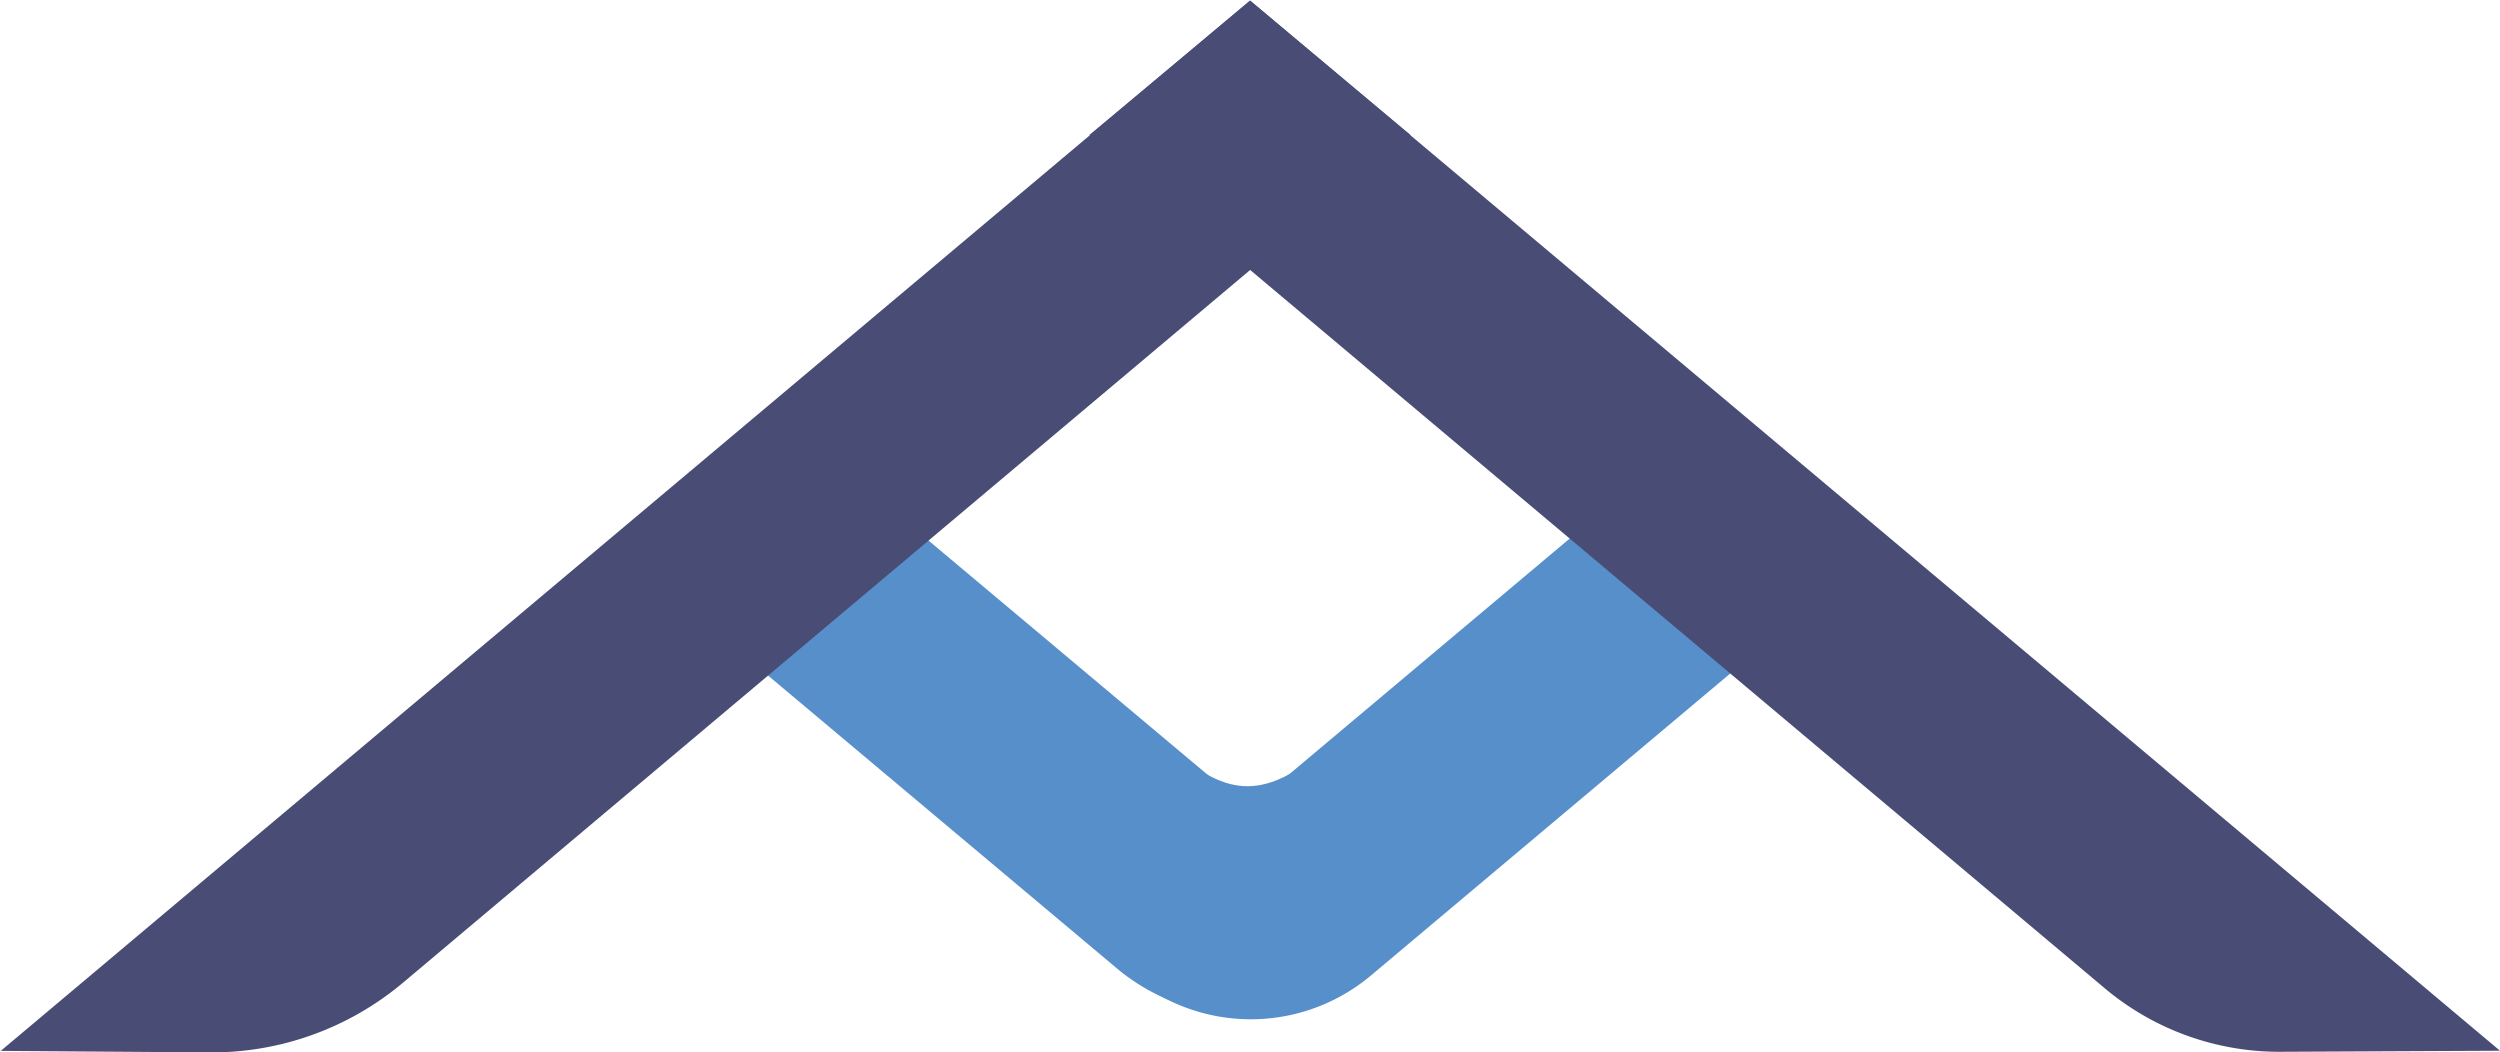 <svg id="Layer_1" data-name="Layer 1" xmlns="http://www.w3.org/2000/svg" viewBox="0 0 165.86 69.82"><defs><style>.cls-1{fill:#578fcb;}.cls-2{fill:#494c75;}</style></defs><title>samo A bez poozadine</title><path class="cls-1" d="M138,74.82l-30.77,25.86a12.38,12.38,0,0,1-15.93,0l-2.69-2.26L128,65.32" transform="translate(-16.28 -35.96)"/><path class="cls-1" d="M61.78,76.2l28.59,24a13.2,13.2,0,0,0,17,0l2.16-1.82L72.41,67.23" transform="translate(-16.28 -35.96)"/><path class="cls-1" d="M105.41,84.52c-6,5.8-8.42,3.83-13.36-.53L88.74,82.2V94.5h20.6V82.43Z" transform="translate(-16.28 -35.96)"/><path class="cls-2" d="M109.86,44.92,43,101.17a19.71,19.71,0,0,1-12.78,4.61l-13.89-.1L99.21,36Z" transform="translate(-16.28 -35.96)"/><path class="cls-2" d="M88.56,44.91l67.35,56.61a18,18,0,0,0,11.64,4.22l14.59-.07L99.22,36Z" transform="translate(-16.28 -35.96)"/></svg>